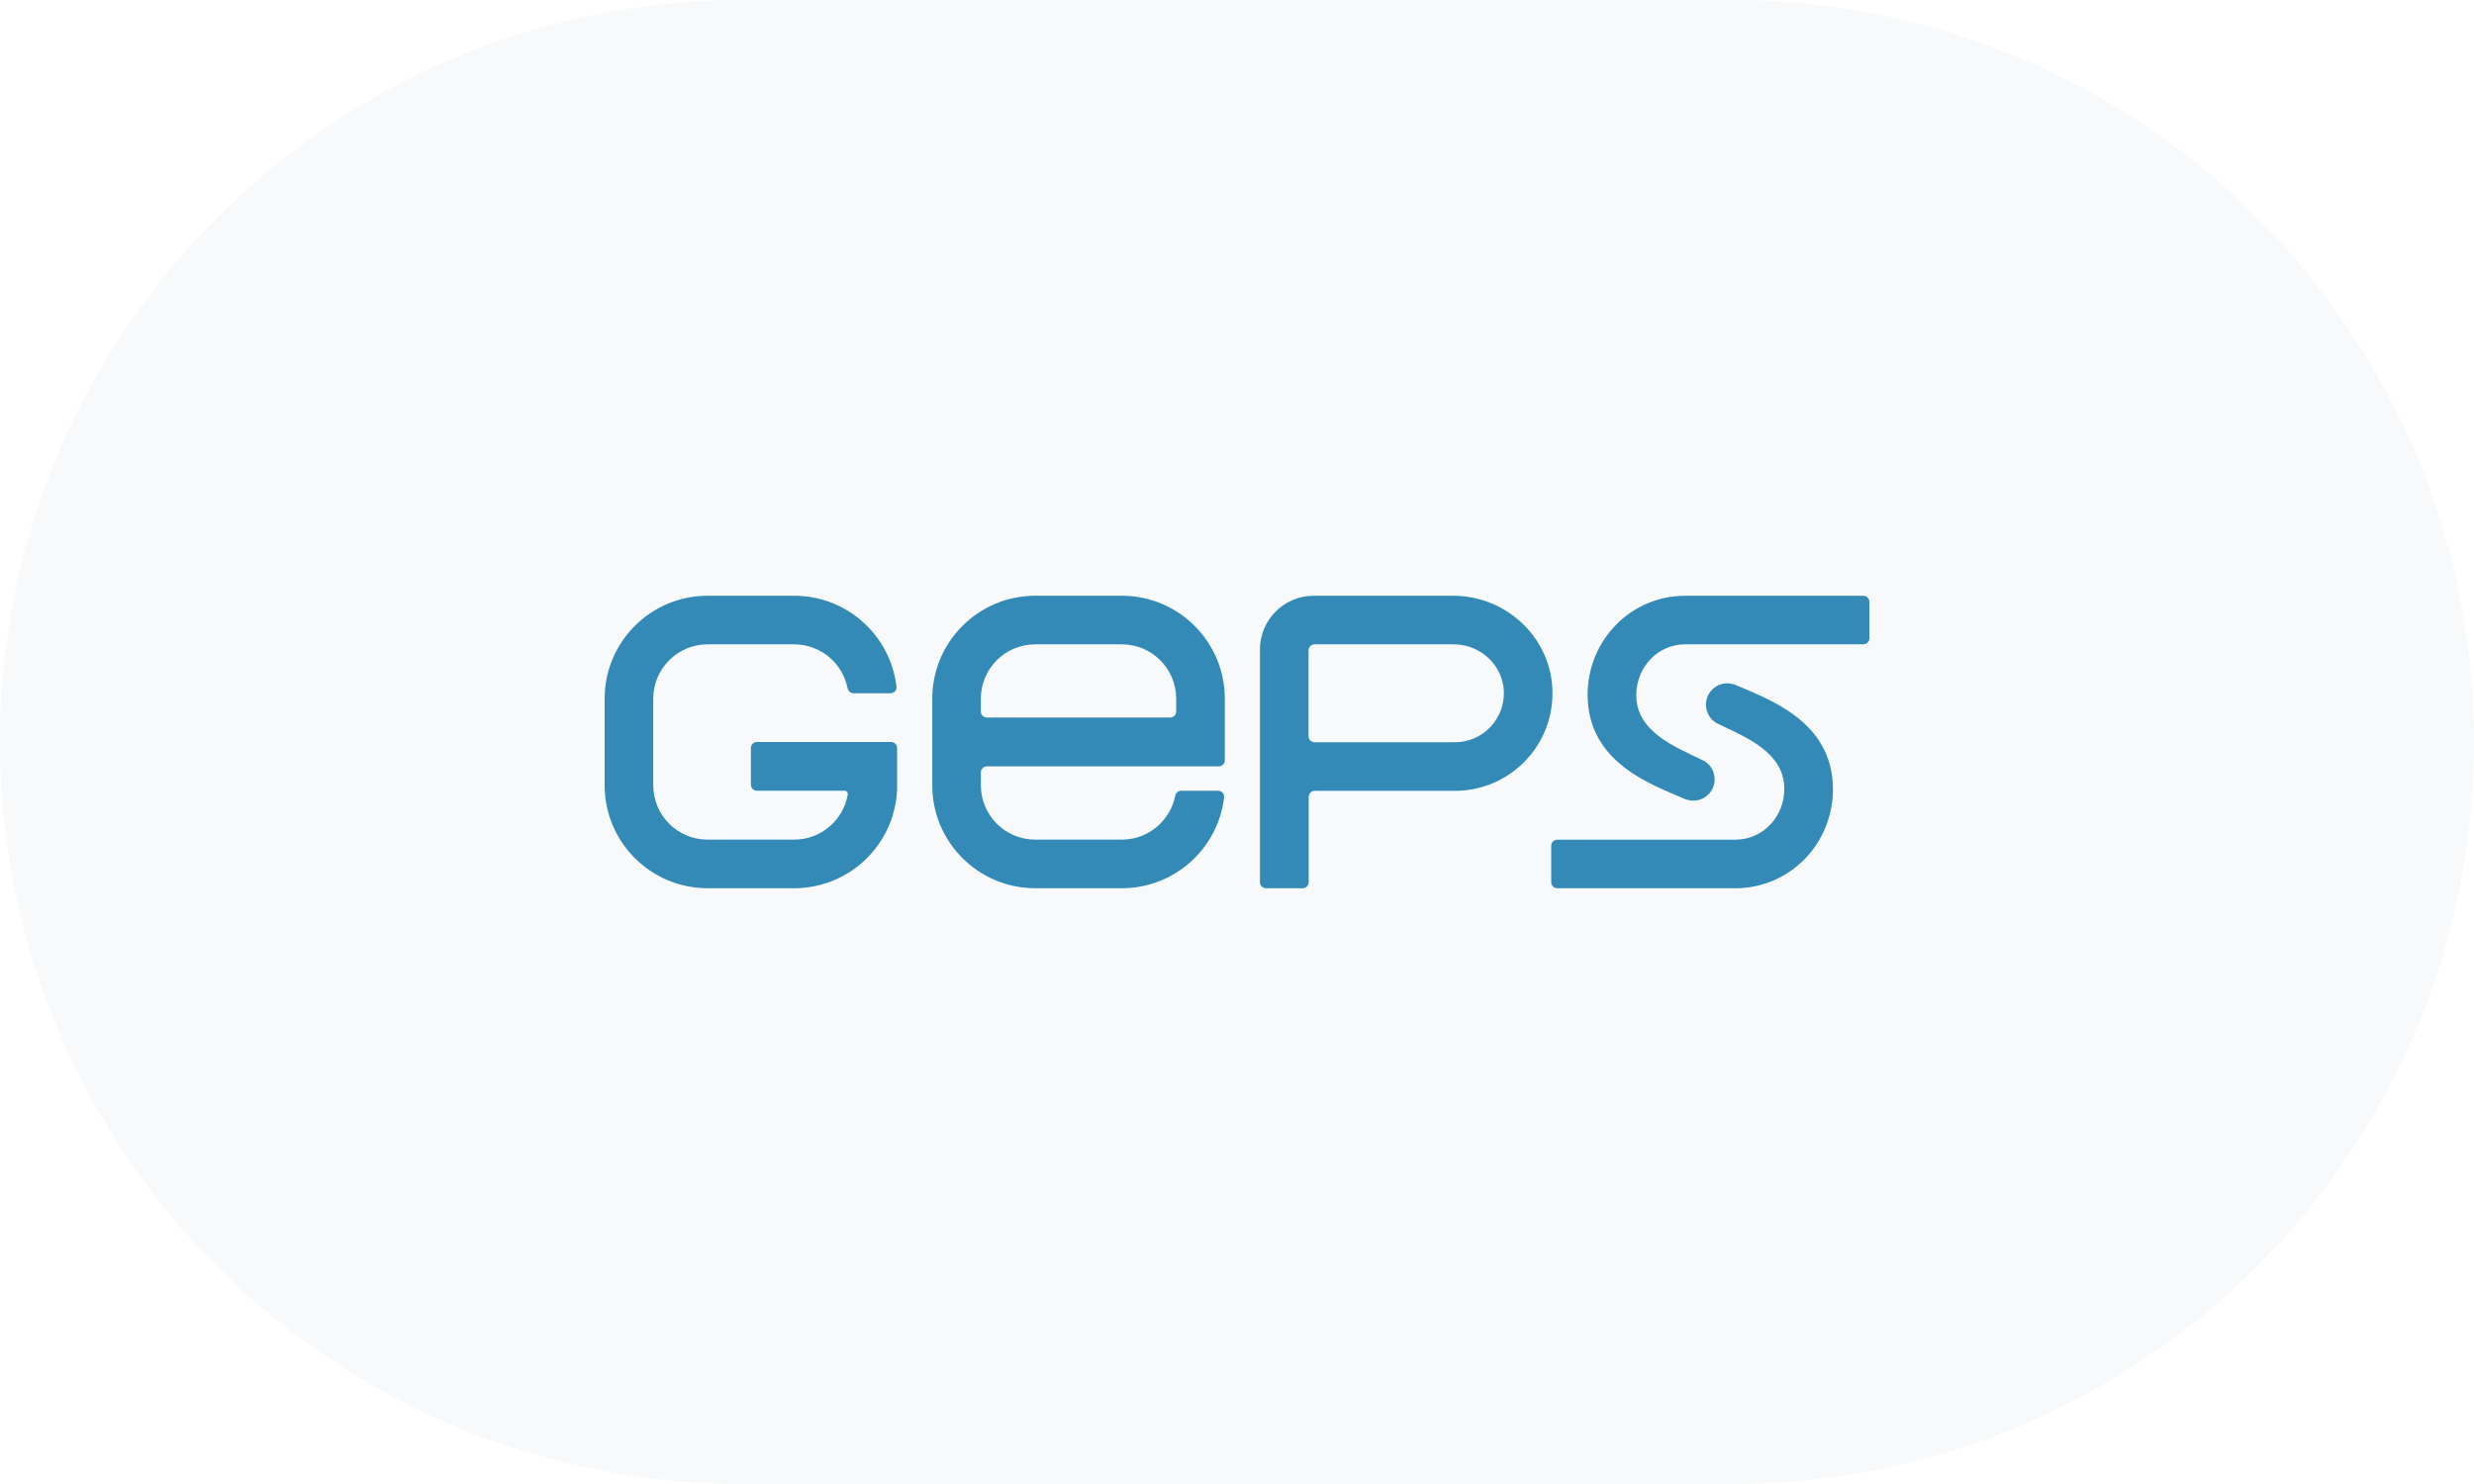 <svg width="200" height="120" viewBox="0 0 200 120" fill="none" xmlns="http://www.w3.org/2000/svg">
<path d="M0 60C0 26.863 26.863 0 60 0H140C173.137 0 200 26.863 200 60C200 93.137 173.137 120 140 120H60C26.863 120 0 93.137 0 60Z" fill="#083344" fill-opacity="0.03"/>
<path d="M98.528 61.97C98.797 61.97 99.015 61.752 99.015 61.483V56.499C99.015 51.902 95.287 48.174 90.691 48.174H83.69C79.091 48.174 75.365 51.902 75.365 56.499V63.499C75.365 68.096 79.093 71.824 83.69 71.824H90.691C94.954 71.824 98.472 68.616 98.957 64.481C98.992 64.183 98.77 63.94 98.472 63.94H95.484C95.26 63.94 95.05 64.121 95.007 64.339C94.613 66.363 92.829 67.894 90.691 67.894H83.69C81.261 67.894 79.294 65.924 79.294 63.497V62.455C79.294 62.187 79.512 61.968 79.781 61.968H98.528V61.97ZM79.292 56.499C79.292 54.07 81.261 52.103 83.688 52.103H90.689C93.118 52.103 95.085 54.072 95.085 56.499V57.533C95.085 57.802 94.867 58.02 94.598 58.02H79.779C79.51 58.02 79.292 57.802 79.292 57.533V56.499Z" fill="#338AB7"/>
<path d="M117.472 48.174H106.203C103.801 48.174 101.855 50.122 101.855 52.522V71.337C101.855 71.606 102.073 71.824 102.342 71.824H105.309C105.577 71.824 105.795 71.606 105.795 71.337V64.436C105.795 64.167 106.014 63.949 106.282 63.949H117.617C121.995 63.949 125.569 60.375 125.503 55.942C125.441 51.61 121.806 48.174 117.472 48.174ZM117.617 60.021H106.269C106 60.021 105.782 59.802 105.782 59.534V52.59C105.782 52.323 106 52.103 106.269 52.103H117.519C119.664 52.103 121.493 53.768 121.573 55.911C121.656 58.162 119.849 60.021 117.617 60.021Z" fill="#338AB7"/>
<path d="M138.104 64.243C138.939 63.408 138.713 61.992 137.652 61.476C135.41 60.391 132.278 59.179 132.278 56.213C132.278 53.957 134.002 52.101 136.234 52.101H150.634C150.903 52.101 151.121 51.883 151.121 51.614V48.661C151.119 48.392 150.901 48.174 150.632 48.174H136.232C131.855 48.174 128.345 51.75 128.345 56.181C128.345 61.77 133.729 63.509 136.15 64.586C136.814 64.882 137.59 64.758 138.104 64.243Z" fill="#338AB7"/>
<path d="M138.419 55.755C137.583 56.591 137.809 58.007 138.871 58.523C141.113 59.608 144.245 60.819 144.245 63.786C144.245 66.041 142.521 67.898 140.289 67.898H125.889C125.62 67.898 125.402 68.116 125.402 68.385V71.339C125.402 71.608 125.62 71.826 125.889 71.826H140.289C144.666 71.826 148.176 68.25 148.176 63.819C148.176 58.231 142.792 56.491 140.371 55.414C139.707 55.118 138.931 55.243 138.417 55.757L138.419 55.755Z" fill="#338AB7"/>
<path d="M72.036 59.999C72.305 59.999 72.523 60.217 72.523 60.486V63.786C72.523 63.838 72.519 63.889 72.517 63.94C72.288 68.332 68.653 71.824 64.204 71.824H57.204C52.607 71.824 48.879 68.096 48.879 63.499V56.499C48.879 51.902 52.607 48.174 57.204 48.174H64.204C68.468 48.174 71.986 51.38 72.471 55.517C72.506 55.815 72.284 56.059 71.986 56.059H68.998C68.774 56.059 68.563 55.878 68.52 55.66C68.127 53.636 66.341 52.103 64.204 52.103H57.204C54.775 52.103 52.808 54.072 52.808 56.499V63.499C52.808 65.928 54.777 67.895 57.204 67.895H64.204C66.374 67.895 68.18 66.316 68.536 64.247C68.563 64.088 68.441 63.94 68.279 63.94H61.189C60.92 63.94 60.702 63.721 60.702 63.453V60.486C60.702 60.217 60.92 59.999 61.189 59.999H72.036Z" fill="#338AB7"/>
</svg>
